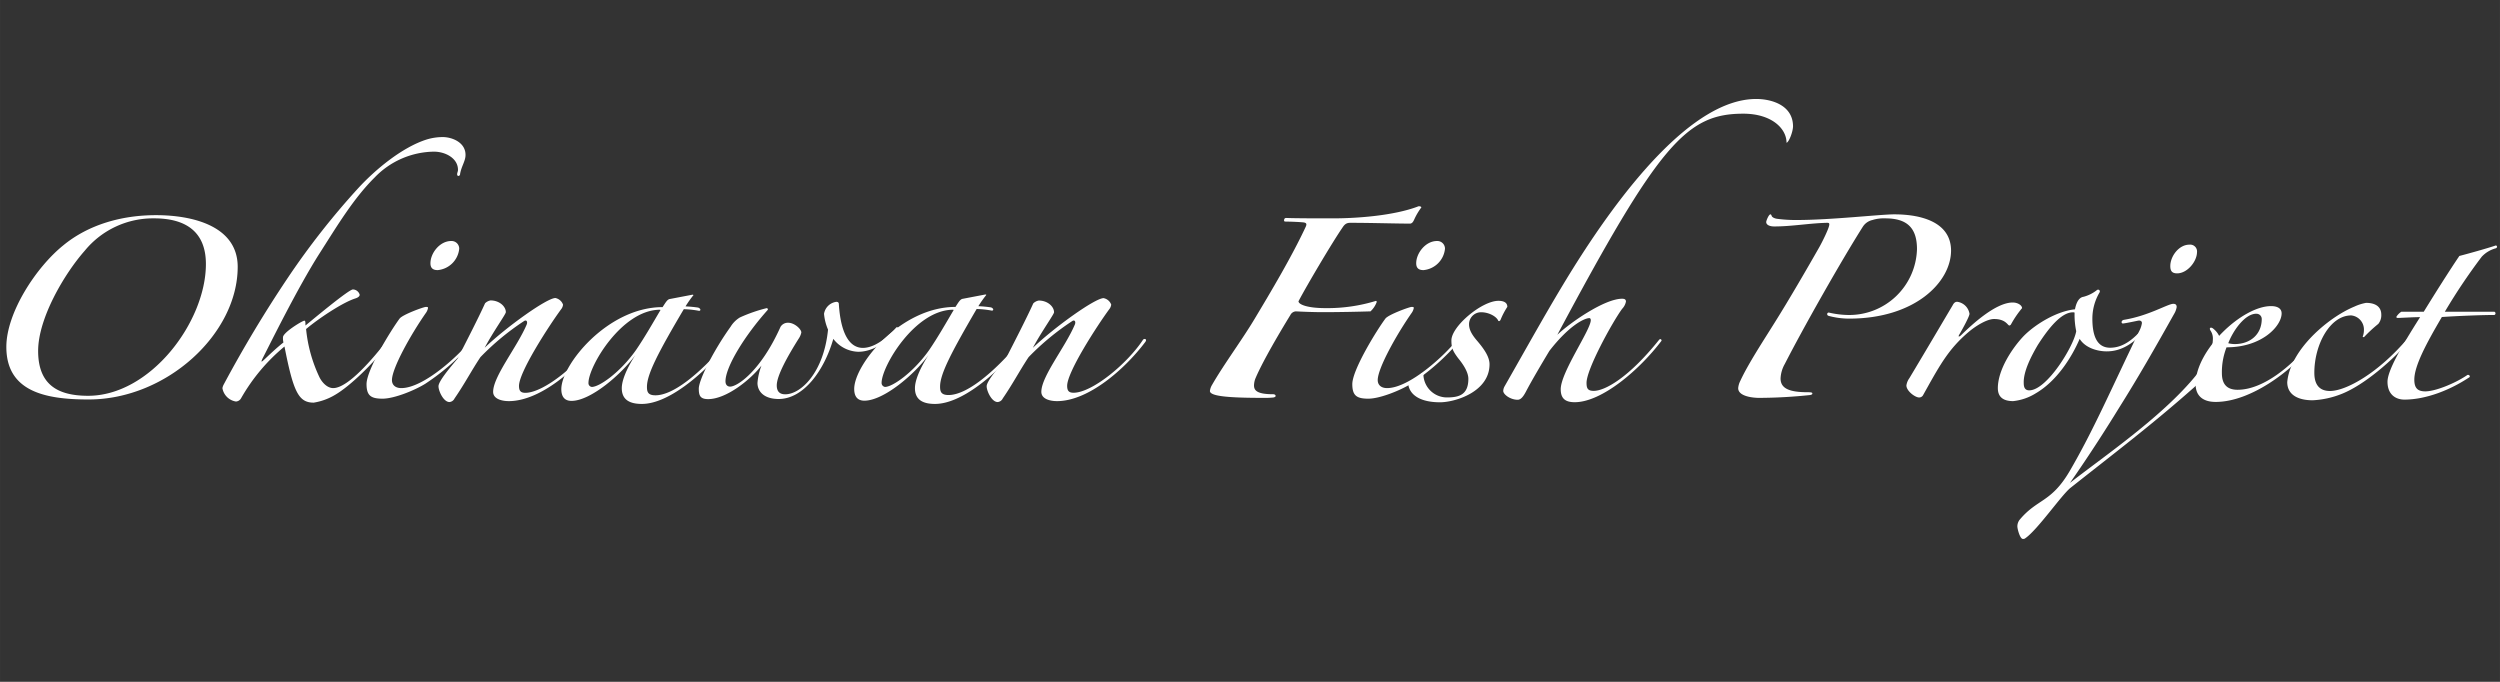 <?xml version="1.0" encoding="UTF-8"?>
<svg xmlns="http://www.w3.org/2000/svg" id="レイヤー_1" data-name="レイヤー 1" width="220mm" height="60mm" viewBox="0 0 623.62 170.08">
  <rect x="0" y="0" width="623.62" height="170.08" fill="#333333" stroke="none"/>
  <defs>
    <style>.cls-1{fill:#fff;}</style>
  </defs>
  <path class="cls-1" d="M22.09,99.65c-10.68,0-20.51-1.91-20.51-13.11C1.58,78,9,66.68,15.75,61.23c6.34-5.24,14.69-7.56,23.14-7.56,9.2,0,20.4,2.72,20.4,12.9C59.29,83.32,41.53,99.65,22.09,99.65ZM38.47,54.47a22,22,0,0,0-17.33,8.07c-5.08,5.75-11.63,16.84-11.63,25,0,8.57,5.07,11.19,12.47,11.19,15.54,0,29.38-18.45,29.38-32.87C51.36,57.6,46.08,54.47,38.47,54.47Z"></path>
  <path class="cls-1" d="M114.77,43.38c0,.61-.74.71-.74.1,0-.4.21-.7.21-1.11,0-2.92-3.17-4.54-6-4.54a20.89,20.89,0,0,0-14.8,6.46c-5.18,5.14-9.19,11.8-13.63,18.76C74.19,71.82,67,86.54,65.52,89.37c-.53,1.11-.32,1,.53.2,1.06-1,2.85-2.72,4.65-4.14a4.49,4.49,0,0,1-.11-1.31c0-1.11,4.34-3.83,5.29-4.13.31,0,.31.3.31,1.21,1.38-1.11,10.78-9,11.84-9a1.82,1.82,0,0,1,1.69,1.31c0,.41-.42.71-1,.91-3.28,1-9.52,5.24-12.37,7.66a36.12,36.12,0,0,0,3.38,12.11c.74,1.41,2,2.62,3.38,2.62,3.7,0,9.94-7.36,13.53-12,.53-.71,1.16,0,.74.4-4.12,5.35-10,11.09-13.84,13.31a14.9,14.9,0,0,1-5.29,1.92c-3.8,0-5.07-2.72-7.29-14A46.77,46.77,0,0,0,60.13,99.35a1.58,1.58,0,0,1-1.27.81,4.06,4.06,0,0,1-3.38-3.33,3,3,0,0,1,.32-.91A310.37,310.37,0,0,1,71.86,69.2,191.08,191.08,0,0,1,89.3,47c4.44-4.84,11.1-10.29,17.12-12.2a14,14,0,0,1,4-.61c2.32,0,5.7,1.31,5.7,4.44C116.14,40.15,115.09,41.46,114.77,43.38Z"></path>
  <path class="cls-1" d="M106.1,95.72c-2.75,1.71-7.82,3.73-10.67,3.73s-4-.71-4-3.63c0-3.53,6-13.31,8.24-16.34.74-1,6-2.92,6.56-2.92s.53.1.53.3a3.05,3.05,0,0,1-.53,1.21c-3.81,5.45-8.46,13.82-8.46,16.74,0,1.21.85,2,2.33,2,5.6,0,14.58-8.27,17.75-12.41.74-.7.74-.2.42.51A56.39,56.39,0,0,1,106.1,95.72Zm3.07-28.34c-1.27,0-1.8-.6-1.8-1.71,0-2.52,2.32-5.55,5.18-5.55a1.91,1.91,0,0,1,2,1.92A5.94,5.94,0,0,1,109.17,67.38Z"></path>
  <path class="cls-1" d="M126.92,100.06c-1.69,0-3.91-.51-3.91-2.32,0-3.84,6-11.2,8.35-16.74.31-.71,0-1.32-.64-.91a63.51,63.51,0,0,0-10.88,9c-2.22,3.33-4,6.76-6.45,10.29a1.56,1.56,0,0,1-1.27.91c-1.48,0-2.74-2.73-2.74-3.94S112,92,114.13,89.47c2.22-4.34,5.18-10.09,6.87-13.82a2.6,2.6,0,0,1,1.37-.71c2.22,0,3.81,1.52,3.81,2.93,0,.5-3.07,4.74-5.28,8.87,5.49-5.24,15.53-12.4,17.64-12.4A2.57,2.57,0,0,1,140.45,76a2.28,2.28,0,0,1-.53,1.21c-3.17,4.34-10.46,15.63-10.46,19.06,0,1.21.42,1.72,1.58,1.72,4.65,0,13.42-7.26,17.33-13.21.32-.41,1.17-.2.53.6C143.83,92.09,134.74,100.06,126.92,100.06Z"></path>
  <path class="cls-1" d="M160.1,100.76c-2.85,0-5-.91-5-3.93,0-1.82,1.06-4.64,3.39-8.27C155,93.4,147.31,100,142.56,100c-2,0-2.54-1.41-2.54-2.92,0-6.15,11.63-20.47,25.26-20.47.85-1.31,1.16-1.82,1.69-2l5.81-1.11.22.1a26.6,26.6,0,0,0-2,2.83,31,31,0,0,1,3.17.3c.74.3.63.81.21.81a23.48,23.48,0,0,0-3.81-.41c-6.44,10.89-9.19,16.24-9.19,19.37,0,1.2.21,2.11,2.11,2.11,4.44,0,11.1-5.34,18-13.51.32-.4.63-.1.63.3C175.11,93.8,166.55,100.76,160.1,100.76Zm4.55-23.5c-9.52,0-17.86,14.12-17.86,18.26a.94.94,0,0,0,.84,1c1.9,0,7.08-3.63,11-9.18,2.22-3.23,4.44-7.16,6.13-10Z"></path>
  <path class="cls-1" d="M214.1,87.75a8.11,8.11,0,0,1-6.23-3.22c-2.33,8.06-7.5,15-13.63,15-3.7,0-5.29-1.92-5.29-4a15.19,15.19,0,0,1,1-4.34c-2.75,3.53-8.77,8.37-13.31,8.37-2,0-2.33-.91-2.33-2.62,0-2.12,3.59-9.38,7.93-15.43a7,7,0,0,1,2.32-2.32,38.52,38.52,0,0,1,6.66-2.32c.21,0,.32.1.32.4-5.71,6.36-10.57,14.22-10.57,17.85,0,.91.53,1.32,1.16,1.32,1.8,0,7.61-3.84,12.58-14.93a2.14,2.14,0,0,1,1.9-1c1.59,0,3.28,1.61,3.28,2.42a4.14,4.14,0,0,1-.64,1.51c-2.85,4.54-5.49,9.28-5.49,11.7,0,1.51.74,2.22,2.11,2.22,3.91,0,9.62-5.44,10.68-16.13a13,13,0,0,1-1-3.94,3.59,3.59,0,0,1,3.07-3q.63,0,.63.6c.43,6.86,2.43,10.89,6,10.89,2.43,0,5.39-1.81,8.24-5,.32-.4.63,0,.63.4C220.66,86,217.17,87.75,214.1,87.75Z"></path>
  <path class="cls-1" d="M233.23,100.76c-2.85,0-5-.91-5-3.93,0-1.82,1.06-4.64,3.39-8.27-3.49,4.84-11.21,11.39-16,11.39-2,0-2.54-1.41-2.54-2.92,0-6.15,11.63-20.47,25.26-20.47.84-1.31,1.16-1.82,1.69-2l5.81-1.11.21.1a28.21,28.21,0,0,0-2,2.83,31,31,0,0,1,3.17.3c.74.3.63.81.21.81a23.48,23.48,0,0,0-3.81-.41C237.25,88,234.5,93.3,234.5,96.43c0,1.2.21,2.11,2.11,2.11,4.44,0,11.1-5.34,18-13.51.32-.4.63-.1.63.3C248.24,93.8,239.68,100.76,233.23,100.76Zm4.55-23.5c-9.52,0-17.87,14.12-17.87,18.26a1,1,0,0,0,.85,1c1.9,0,7.08-3.63,11-9.18,2.22-3.23,4.44-7.16,6.13-10Z"></path>
  <path class="cls-1" d="M263.67,100.06c-1.7,0-3.91-.51-3.91-2.32,0-3.84,6-11.2,8.34-16.74.32-.71,0-1.32-.63-.91a64,64,0,0,0-10.89,9c-2.21,3.33-4,6.76-6.44,10.29a1.56,1.56,0,0,1-1.27.91c-1.48,0-2.75-2.73-2.75-3.94s2.64-4.33,4.76-6.85c2.22-4.34,5.18-10.09,6.87-13.82a2.56,2.56,0,0,1,1.37-.71c2.22,0,3.81,1.52,3.81,2.93,0,.5-3.07,4.74-5.29,8.87,5.5-5.24,15.54-12.4,17.65-12.4a2.55,2.55,0,0,1,1.9,1.61,2.28,2.28,0,0,1-.53,1.21c-3.17,4.34-10.46,15.63-10.46,19.06,0,1.21.42,1.72,1.59,1.72,4.65,0,13.42-7.26,17.33-13.21.32-.41,1.16-.2.53.6C280.57,92.09,271.49,100.06,263.67,100.06Z"></path>
  <path class="cls-1" d="M343.45,75.25a6,6,0,0,1-1.58,2.42c-3.07.1-7.93.2-11.84.2-2.22,0-5-.1-6.76-.2a1.64,1.64,0,0,0-1.38.9c-4.75,7.77-7.6,13.11-8.77,15.94a5.29,5.29,0,0,0-.31,1.61c0,1.21.63,2.22,4.75,2.22.42,0,.64.2.64.4s-.11.31-.53.41a19.83,19.83,0,0,1-2.43.1c-8.88,0-13.43-.41-13.43-1.72a3.8,3.8,0,0,1,.53-1.51c2.86-5,7.51-11.29,10.47-16.23,4.43-7.37,9.51-15.94,12.89-23.2.32-.71.21-1-.53-1.11-.95-.1-3.06-.2-4.23-.2-.63,0-.63-.1-.63-.3,0-.41.21-.61.53-.61,2.43.1,8.24.1,11.62.1,6.24,0,15.22-.7,21.14-2.92a.84.84,0,0,1,.42-.1c.21,0,.53.1.53.3a16,16,0,0,0-1.69,2.82c-.32.71-.53,1.11-1.06,1.21-3.59,0-9.83-.2-15-.2-1.06,0-1.48.51-2,1.31-2.43,3.53-8.77,14.22-10.89,18.26,0,.8,2.22,1.71,6.66,1.71a41.22,41.22,0,0,0,12.68-1.81Z"></path>
  <path class="cls-1" d="M352,95.72c-2.75,1.71-7.82,3.73-10.67,3.73s-4-.71-4-3.63c0-3.53,6-13.31,8.25-16.34.74-1,6-2.92,6.55-2.92s.53.1.53.3a3.05,3.05,0,0,1-.53,1.21c-3.81,5.45-8.46,13.82-8.46,16.74,0,1.21.85,2,2.33,2,5.6,0,14.58-8.27,17.75-12.41.74-.7.74-.2.43.51A56.67,56.67,0,0,1,352,95.72Zm3.07-28.34c-1.27,0-1.8-.6-1.8-1.71,0-2.52,2.33-5.55,5.18-5.55a1.91,1.91,0,0,1,2,1.92A5.94,5.94,0,0,1,355.08,67.38Z"></path>
  <path class="cls-1" d="M373.68,79.89c-.43-.91-2.22-2-4.23-2a3,3,0,0,0-3,3c0,1.2.53,2.42,2.11,4.23,1.8,2.12,3,4,3,5.75,0,6.86-8.56,9.48-12.36,9.48-4.44,0-7.51-1.52-7.93-4.54a11.32,11.32,0,0,0,3.38-2.72c.42,0,.42.1.42.5a5.88,5.88,0,0,0,5.82,5.55c2.85,0,5.39-.51,5.39-4.64,0-1.72-1.38-3.73-2.54-5.14-1.37-1.82-1.69-2.63-1.69-4.44,0-3.53,7.61-9.88,11.73-9.88,1.27,0,2.22.4,2.22,1.51a18.73,18.73,0,0,0-1.69,3.23C374.1,80.19,373.78,80.19,373.68,79.89Z"></path>
  <path class="cls-1" d="M445.65,35.62c0-3.63-3.81-7.26-10.78-7.26-14.17,0-21,7.56-46.4,55.16,3.07-2.93,11.73-9,16.17-9,.63,0,.95.2.95.71a3.61,3.61,0,0,1-.95,1.81c-2.32,3.13-8.88,15-8.88,18.46,0,1.41.32,2,1.8,2,2.75,0,8.67-3.22,16.27-12.7.22-.3.64-.3.64.2-5.5,7.26-14.9,15.33-21.67,15.33-2.32,0-3.48-.91-3.48-3.23,0-4.23,7.5-14.82,7.5-17.24,0-.21-.11-.51-.32-.51-1.27,0-5.07,1.82-10,8.17-2,3.33-4.33,7.26-5.81,10.08-.63,1.21-1.27,2.12-2.11,2.12-1.8,0-3.6-1.31-3.6-2.22a2.53,2.53,0,0,1,.32-1.1c5.81-10.19,11-19.57,16.28-28.14,12.89-20.88,30.64-43.57,46.5-43.57,3.8,0,9.19,1.52,9.19,6.86C447.23,32.89,446.28,35.41,445.65,35.62Z"></path>
  <path class="cls-1" d="M461.28,79.48a19.54,19.54,0,0,1-5.18-.7c-.21-.1-.31-.21-.31-.41a.38.38,0,0,1,.42-.4,22.47,22.47,0,0,0,4.65.6,16.9,16.9,0,0,0,17.33-16.43c0-5.65-2.85-7.67-7.93-7.67a9.42,9.42,0,0,0-3.17.41,3.84,3.84,0,0,0-2.43,1.71c-5.49,8.67-14.9,25.31-19.44,34.19a8,8,0,0,0-1.06,3.63c0,2.52,2.22,3.43,6.77,3.43.95,0,1.16.1,1.16.3s-.11.3-.53.4a124.64,124.64,0,0,1-12.79.71c-1.27,0-5.18-.3-5.18-2.42a4.76,4.76,0,0,1,.53-1.82c1.9-4.13,5.6-9.78,8.56-14.52,3.49-5.55,8-13.31,11.1-18.76.53-.9,2.54-4.84,2.54-5.74,0-.31-.11-.41-.53-.41-4.44.1-8.78.91-13.21.91-1.17,0-2-.4-2-1.11,0-.3.63-1.91,1.06-1.91.1,0,.21.1.31.4s.64.6,1.27.7a35,35,0,0,0,5,.31c8.56,0,20.82-1.41,24.3-1.41,6.87,0,14.17,2,14.17,9.07C486.65,70.41,477.66,79.48,461.28,79.48Z"></path>
  <path class="cls-1" d="M501.65,80.9a.56.56,0,0,1-.42.3c-.42,0-.85-1.62-3.81-1.62-1.79,0-4.54,1.72-6.23,3.13-5.29,4.44-7.51,8.77-11.52,15.93a1.12,1.12,0,0,1-.95.51c-1,0-3.17-1.62-3.17-3a4,4,0,0,1,.74-1.81c4.54-7.57,9.4-15.84,10.78-18.15.31-.61.63-.91,1.16-.91a3.59,3.59,0,0,1,3.06,3c0,.61-1.58,3.53-2.53,5.15-.43.7,0,.6.42.2,2.75-2.72,8.67-8.17,12.89-8.17,1.27,0,2.33.71,2.33,1.41A24.39,24.39,0,0,0,501.65,80.9Z"></path>
  <path class="cls-1" d="M525.53,87.65c-2.43,0-5.39-.91-6.76-3.12-1.9,4.43-5.6,10.48-11,13.61a13.24,13.24,0,0,1-5.6,1.92c-2.43,0-3.81-1-3.81-3.23,0-4.74,3.81-10.29,6.55-13.11,3-3,8.35-6.15,12.69-6.56.21-1.11.74-2.92,2.11-3.12A9,9,0,0,0,523,72.42c.42-.4,1,0,.74.51a12.84,12.84,0,0,0-1.8,6.55c0,3.73.85,7.26,4.44,7.26,3.38,0,6-2.32,8.24-4.94.32-.6,1.16-.1.64.41C532.72,85.13,529.65,87.65,525.53,87.65Zm-7.61-5a19.7,19.7,0,0,1-.42-4.44c0-.3,0-.3-.42-.3-2.85,0-6,3.83-8.77,8.17-1.59,2.72-3.6,6.55-3.49,9.48,0,.91.21,1.81,1.37,1.81,4.44,0,11.21-11.19,11.73-14.82Z"></path>
  <path class="cls-1" d="M547.2,96.73c-10.47,9.28-20.08,16.54-30.65,24.91-2.22,1.71-8.24,10.48-11.31,12.6a.8.8,0,0,1-.63.2c-.74,0-1.38-2.52-1.38-3.12a2.71,2.71,0,0,1,.53-1.62c4.44-5.34,7.82-4.23,12.47-12.1,6-10.28,10.36-20.47,17.54-35.29a6,6,0,0,0,.53-1.72c0-.5-.42-.7-.95-.6s-2.85.6-3.7.7c-.53.1-.63-.7.11-.9,6.23-1,11-4,12.36-4,.64,0,.85.3.85.81a4.81,4.81,0,0,1-.64,1.71c-4.75,8.47-8.77,15.53-13.84,23.6-2.54,4.14-7.19,11.5-12.15,18.56,8.45-6.66,25.36-18,33.29-29.25A11.39,11.39,0,0,0,552,84.63a3.51,3.51,0,0,0-.63-2.22c-.42-.81.32-.81.74-.41a5.26,5.26,0,0,1,2,4C554.07,90.17,549.94,94.31,547.2,96.73Zm-4.12-28.54c-1.27,0-1.7-.61-1.7-1.82,0-2.42,2.12-5.34,4.76-5.34a1.71,1.71,0,0,1,1.9,1.91C548,65.26,545.61,68.19,543.08,68.19Z"></path>
  <path class="cls-1" d="M552.69,100.26c-3.17,0-5-1.52-5-4.44,0-8.47,11.63-19.46,18.82-19.46,1.9,0,2.64.8,2.64,1.81,0,3.13-4.86,8.47-13.74,8.47a16.92,16.92,0,0,0-1.16,6.46c0,2.62,1.16,4.13,3.91,4.13,6.55,0,13.63-6.25,17.33-10.79.21-.3.74-.1.74.3C571.5,92.49,561.46,100.26,552.69,100.26Zm10.15-22c-2.86,0-5.82,4.24-7,7.36a7,7,0,0,0,1.59.21c4,0,6.76-2.52,6.76-6.26A1.3,1.3,0,0,0,562.84,78.27Z"></path>
  <path class="cls-1" d="M584.18,98.24a22.32,22.32,0,0,1-7.29,1.61c-3.7,0-6.34-1.41-6.34-4.53a12.81,12.81,0,0,1,1.16-4.24c2.65-6.25,10-12.3,15.64-14.62a11.77,11.77,0,0,1,2.86-.91c2.53,0,3.8,1.11,3.8,2.92a3.41,3.41,0,0,1-.74,2.32,35.71,35.71,0,0,0-3.59,3.33l-.32-.1a4.53,4.53,0,0,0,.32-1.71,3.53,3.53,0,0,0-3.17-3.63c-5.29,0-9.2,7.26-9.2,14.32,0,2.62,1,4.53,3.91,4.53,3.92,0,11.95-4.33,19.45-13.21.74-.7,1.16-.1.53.51C596.87,89.87,589.79,96,584.18,98.24Z"></path>
  <path class="cls-1" d="M619.06,64.05a145.11,145.11,0,0,0-9.2,13.72h12.37a.43.43,0,0,1,0,.8c-2.75,0-8.77.21-13.11.51-3.91,6.66-6.87,12.2-6.87,15.63,0,2.12.85,2.92,2.75,2.92,2.33,0,7.08-1.81,10.36-4,.42-.4,1.16.3.42.61-4.54,3-10.57,5.44-16,5.44-2.22,0-4.22-1.31-4.22-4.44,0-2.72,3.27-8.47,8.13-16.13-1.69,0-5,.2-5.39.2s-.52,0-.52-.3A4,4,0,0,1,599,77.77h5.6c2.54-4.14,6.23-10,8.88-13.92,2.32-.6,7-1.91,9.09-2.62.31,0,.52.5,0,.71A7.39,7.39,0,0,0,619.06,64.05Z"></path>
</svg>
